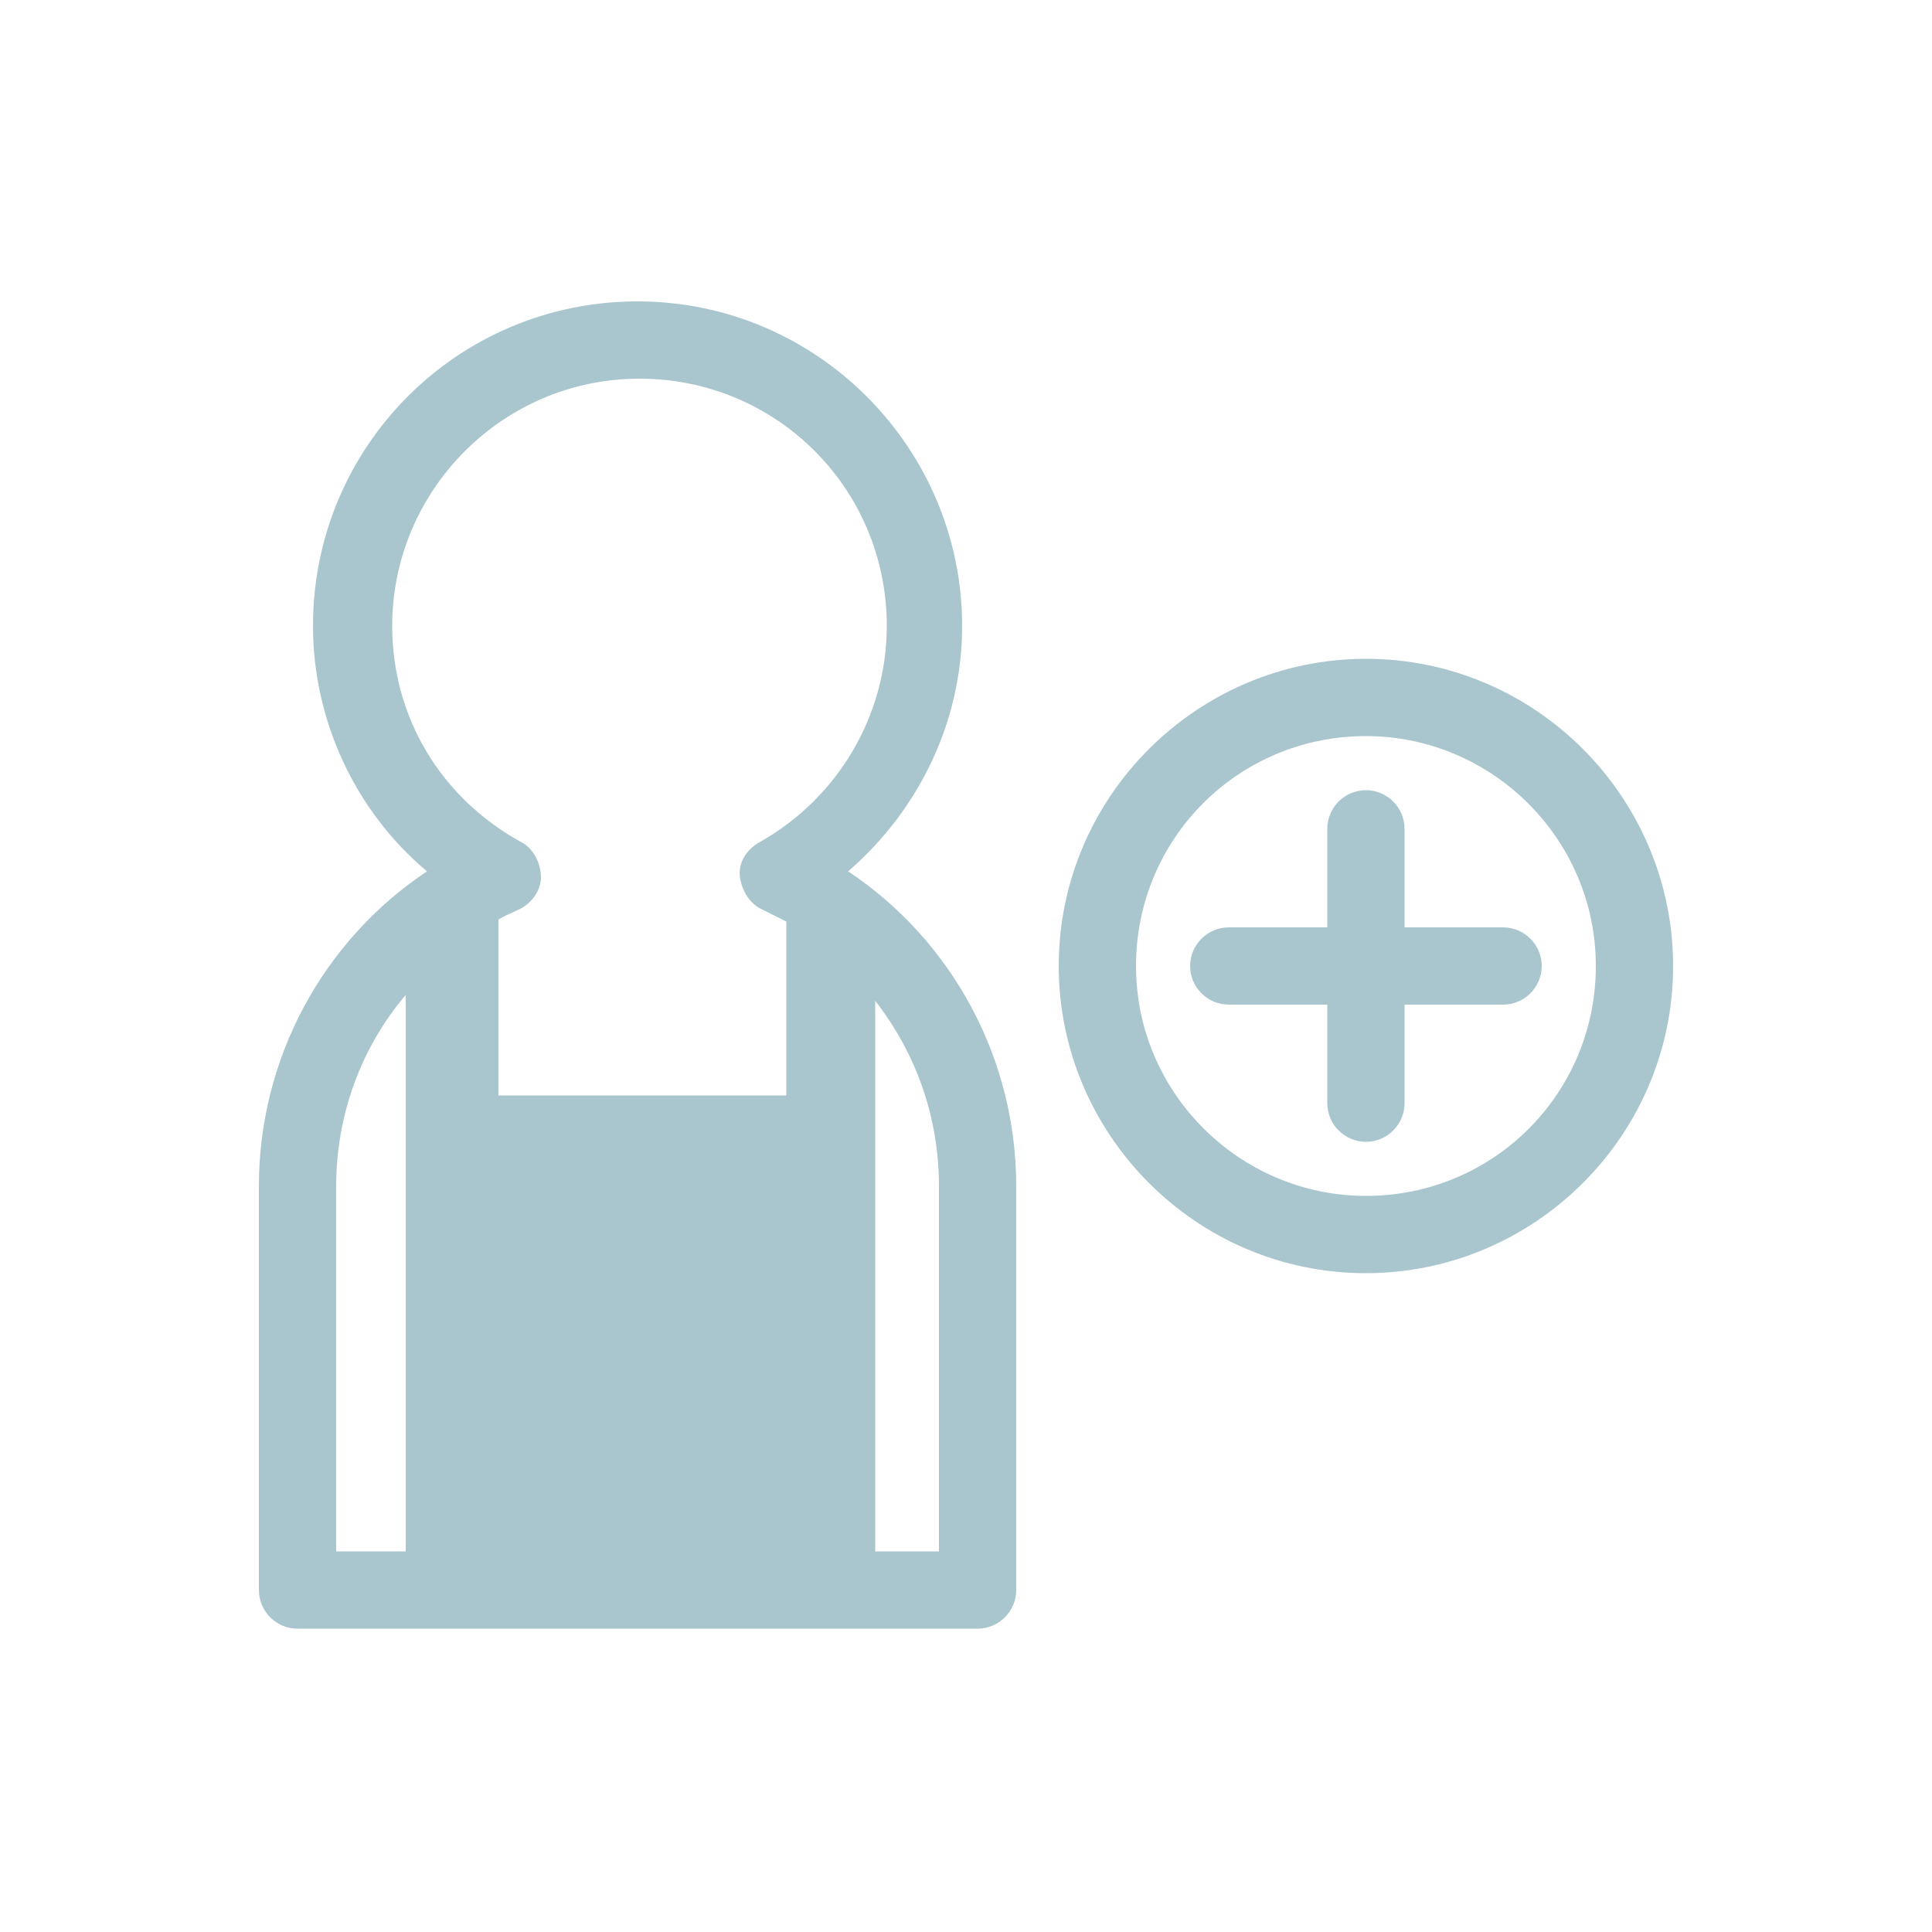 <?xml version="1.0" encoding="utf-8"?>
<!-- Generator: Adobe Illustrator 27.9.3, SVG Export Plug-In . SVG Version: 9.03 Build 53313)  -->
<svg version="1.1" id="レイヤー_1" xmlns="http://www.w3.org/2000/svg" xmlns:xlink="http://www.w3.org/1999/xlink" x="0px"
	 y="0px" viewBox="0 0 100 100" style="enable-background:new 0 0 100 100;" xml:space="preserve">
<style type="text/css">
	.st0{fill:#A9C6CF;}
</style>
<g>
	<path class="st0" d="M77.8,48h-5.1v-5.1c0-1.1-0.9-2-2-2s-2,0.9-2,2V48h-5.1c-1.1,0-2,0.9-2,2s0.9,2,2,2h5.1v5.1c0,1.1,0.9,2,2,2
		s2-0.9,2-2V52h5.1c1.1,0,2-0.9,2-2S78.9,48,77.8,48z"/>
	<path class="st0" d="M70.7,34.1c-8.7,0-15.9,7.1-15.9,15.9c0,8.7,7.1,15.9,15.9,15.9c8.7,0,15.9-7.1,15.9-15.9
		C86.6,41.3,79.5,34.1,70.7,34.1z M70.7,61.9c-6.5,0-11.9-5.3-11.9-11.9s5.3-11.9,11.9-11.9c6.5,0,11.9,5.3,11.9,11.9
		S77.3,61.9,70.7,61.9z"/>
	<path class="st0" d="M43.9,45.1c3.7-3.2,5.9-7.8,5.9-12.7c0-9.2-7.5-16.8-16.8-16.8s-16.8,7.5-16.8,16.8c0,4.9,2.2,9.6,5.9,12.7
		c-5.4,3.6-8.7,9.7-8.7,16.3v20.9c0,1.1,0.9,2,2,2h35.2c1.1,0,2-0.9,2-2V61.4C52.6,54.8,49.3,48.7,43.9,45.1z M20.3,32.4
		c0-7,5.7-12.8,12.8-12.8s12.8,5.7,12.8,12.8c0,4.6-2.5,8.9-6.6,11.2c-0.7,0.4-1.1,1.1-1,1.8s0.5,1.4,1.2,1.7
		c0.4,0.2,0.8,0.4,1.2,0.6c0,0.1,0,0.2,0,0.3v8.7H25.8V48c0-0.1,0-0.3,0-0.4c0.3-0.2,0.6-0.3,1-0.5c0.7-0.3,1.2-1,1.2-1.7
		s-0.4-1.5-1-1.8C22.8,41.3,20.3,37.1,20.3,32.4z M17.4,61.4c0-3.7,1.3-7.2,3.6-9.9v28.8h-3.6V61.4z M48.6,80.3h-3.3V51.8
		c2.1,2.7,3.3,6,3.3,9.6V80.3z"/>
</g>
</svg>
